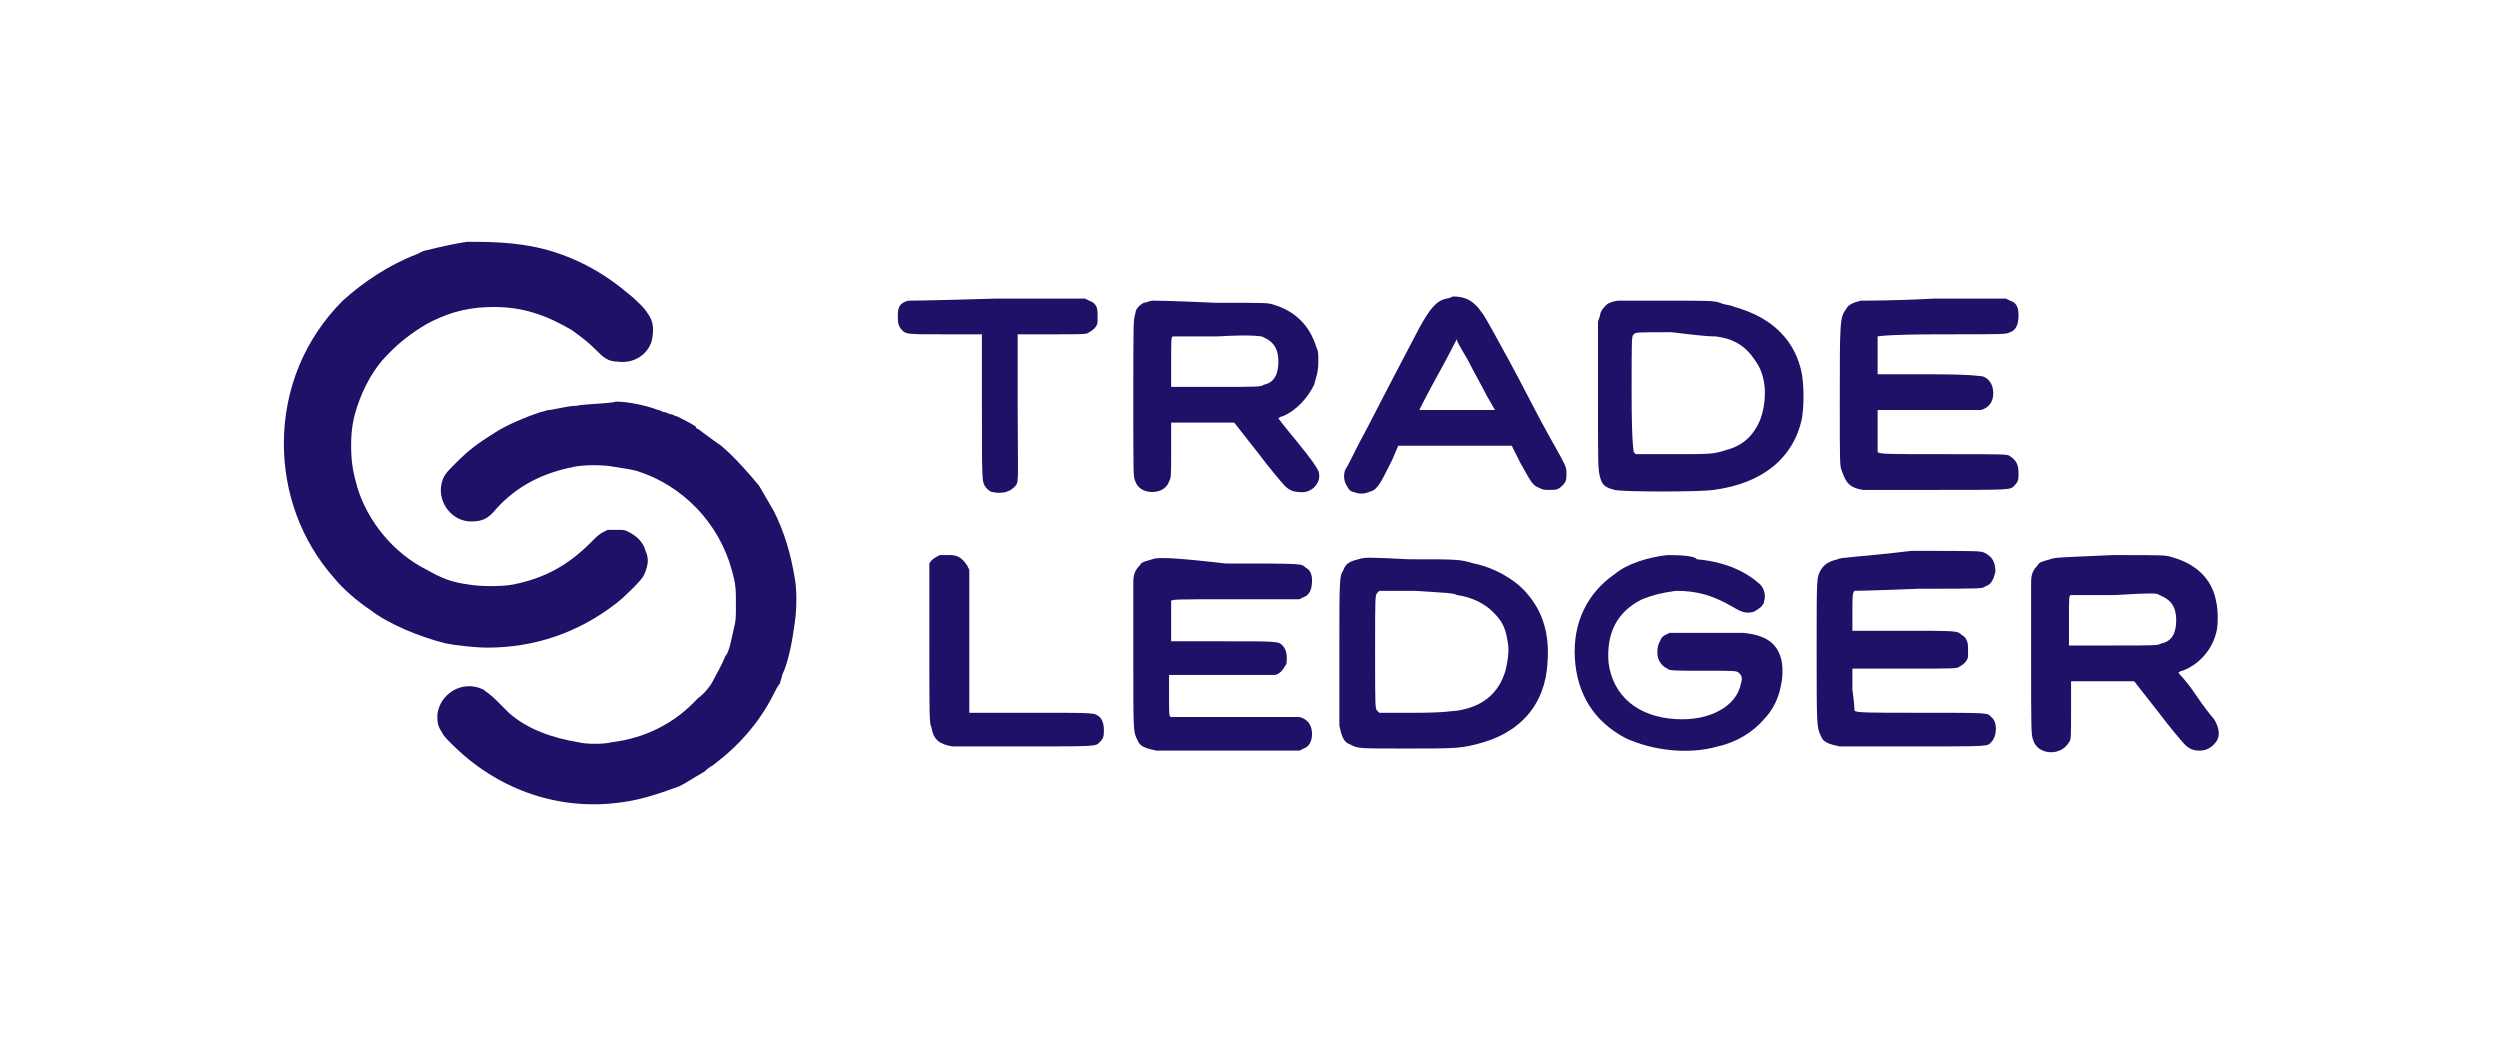 <?xml version="1.0" encoding="UTF-8"?>
<!-- Generator: Adobe Illustrator 27.7.0, SVG Export Plug-In . SVG Version: 6.00 Build 0)  -->
<svg xmlns="http://www.w3.org/2000/svg" xmlns:xlink="http://www.w3.org/1999/xlink" version="1.1" id="Layer_1" x="0px" y="0px" width="118.9px" height="50px" viewBox="0 0 118.9 50" style="enable-background:new 0 0 118.9 50;" xml:space="preserve">
<style type="text/css">
	.st0{fill-rule:evenodd;clip-rule:evenodd;fill:#1D1168;}
</style>
<g>
	<path class="st0" d="M22.2,11.5c-0.6,0.1-1.1,0.2-1.9,0.4c-0.1,0-0.3,0.1-0.5,0.2c-1.3,0.5-2.5,1.3-3.5,2.2   c-1.8,1.8-2.8,4.2-2.8,6.8c0,2.3,0.8,4.6,2.4,6.4c0.4,0.5,1.1,1.1,1.7,1.5c0.9,0.7,2.4,1.3,3.6,1.6c0.5,0.1,1.4,0.2,2,0.2   c2.2,0,4.3-0.7,6.1-2.1c0.4-0.3,1.2-1.1,1.3-1.3c0.2-0.4,0.3-0.8,0.1-1.2c-0.1-0.4-0.4-0.7-0.8-0.9c-0.2-0.1-0.2-0.1-0.6-0.1h-0.4   l-0.2,0.1c-0.2,0.1-0.3,0.2-0.6,0.5c-1.1,1.1-2.2,1.7-3.7,2c-0.5,0.1-1.6,0.1-2.1,0c-0.8-0.1-1.3-0.3-2-0.7   c-1.6-0.8-2.8-2.3-3.3-3.9c-0.2-0.7-0.3-1.2-0.3-2s0.1-1.3,0.3-1.9c0.3-0.9,0.8-1.8,1.4-2.4c0.1-0.1,0.2-0.2,0.3-0.3   c0.4-0.4,1.2-1,1.8-1.3c1-0.5,1.9-0.7,3-0.7c1.4,0,2.5,0.4,3.7,1.1c0.4,0.3,0.7,0.5,1.1,0.9c0.4,0.4,0.6,0.6,1.1,0.6   c0.7,0.1,1.4-0.3,1.6-1c0.1-0.5,0.1-0.9-0.2-1.3c-0.1-0.2-0.6-0.7-1-1c-1.3-1.1-2.9-1.9-4.6-2.2C24.1,11.5,23,11.5,22.2,11.5"></path>
	<path class="st0" d="M27.4,19.3c-0.4,0-1.1,0.2-1.3,0.2c-0.1,0-0.3,0.1-0.4,0.1c-0.6,0.2-1.6,0.6-2.2,1c-0.8,0.5-1.2,0.8-1.8,1.4   c-0.5,0.5-0.6,0.6-0.7,1c-0.2,0.9,0.5,1.8,1.4,1.8c0.5,0,0.8-0.1,1.2-0.6c1-1.1,2.2-1.7,3.7-2c0.5-0.1,1.4-0.1,1.9,0   c0.6,0.1,0.7,0.1,1.1,0.2c2.2,0.7,3.9,2.5,4.5,4.7c0.2,0.7,0.2,0.9,0.2,1.7c0,0.6,0,0.7-0.1,1.1c-0.1,0.4-0.2,1.1-0.4,1.3   c-0.2,0.5-0.4,0.8-0.6,1.2c-0.1,0.2-0.4,0.6-0.7,0.8c-1.1,1.2-2.5,1.9-4.1,2.1c-0.4,0.1-1.2,0.1-1.6,0c-1.2-0.2-2.4-0.6-3.3-1.4   c-0.1-0.1-0.4-0.4-0.6-0.6c-0.3-0.3-0.5-0.4-0.6-0.5c-1-0.5-2.1,0.2-2.2,1.2c0,0.3,0,0.5,0.2,0.8c0.1,0.2,0.2,0.3,0.5,0.6   c2.1,2.1,4.9,3.1,7.7,2.8c1.1-0.1,2-0.4,3.1-0.8c0.4-0.2,0.5-0.3,1.2-0.7c0,0,0.2-0.2,0.4-0.3c1.2-0.9,2.2-2,2.9-3.4   c0.1-0.2,0.2-0.4,0.3-0.5c0-0.1,0.1-0.3,0.1-0.4c0.3-0.6,0.5-1.7,0.6-2.5c0.1-0.6,0.1-1.6,0-2.1c-0.2-1.2-0.5-2.2-1-3.2   c-0.3-0.5-0.4-0.7-0.7-1.2c-0.4-0.5-1.2-1.4-1.8-1.9c-0.3-0.2-1.1-0.8-1.1-0.8c0,0-0.1,0-0.1-0.1c-0.1-0.1-0.7-0.4-0.9-0.5   c-0.1,0-0.2-0.1-0.3-0.1c-0.1,0-0.2-0.1-0.3-0.1c-0.1,0-0.2-0.1-0.3-0.1c-0.5-0.2-1.4-0.4-2-0.4C29,19.2,27.9,19.2,27.4,19.3"></path>
	<path class="st0" d="M68.8,14.2c-0.5,0.1-0.8,0.5-1.3,1.4c-0.2,0.4-0.8,1.5-2.5,4.8c-0.5,0.9-0.9,1.8-1,1.9c-0.1,0.2-0.1,0.5,0,0.7   c0.1,0.2,0.2,0.4,0.4,0.4c0.2,0.1,0.5,0.1,0.7,0c0.4-0.1,0.5-0.3,1.1-1.5l0.3-0.7l5.4,0l0.4,0.8c0.5,0.9,0.6,1.1,0.9,1.2   c0.2,0.1,0.2,0.1,0.5,0.1c0.3,0,0.4,0,0.6-0.2c0.2-0.2,0.2-0.3,0.2-0.6c0-0.3,0-0.3-0.9-1.9c-0.4-0.7-1.2-2.3-1.8-3.4   c-0.6-1.1-1.2-2.2-1.3-2.3c-0.4-0.6-0.8-0.8-1.4-0.8C69.1,14.1,68.9,14.2,68.8,14.2L68.8,14.2L68.8,14.2z M69.8,17.1   c0.3,0.6,0.7,1.3,0.9,1.7l0.4,0.7h-1.8c-1,0-1.8,0-1.8,0c0,0,0.4-0.8,0.9-1.7s0.9-1.7,0.9-1.7C69.2,16.1,69.5,16.6,69.8,17.1   C69.8,17.1,69.8,17.1,69.8,17.1z"></path>
	<path class="st0" d="M43.2,14.3c-0.4,0.1-0.5,0.3-0.5,0.7c0,0.3,0,0.5,0.2,0.7c0.2,0.2,0.2,0.2,2.1,0.2h1.7v3.4   c0,3.8,0,3.6,0.2,3.9c0.1,0.1,0.2,0.2,0.3,0.2c0.4,0.1,0.8,0,1-0.2c0.3-0.3,0.2,0,0.2-3.9v-3.4H50c1.6,0,1.7,0,1.8-0.1   c0.2-0.1,0.4-0.3,0.4-0.5c0-0.1,0-0.2,0-0.4c0-0.3-0.1-0.5-0.4-0.6l-0.2-0.1h-4.2C44.1,14.3,43.2,14.3,43.2,14.3"></path>
	<path class="st0" d="M54.8,14.3c-0.1,0-0.3,0.1-0.4,0.1c-0.2,0.1-0.4,0.3-0.4,0.5c-0.1,0.3-0.1,0.4-0.1,4.2c0,3.6,0,3.6,0.1,3.8   c0.1,0.3,0.4,0.5,0.8,0.5c0.4,0,0.7-0.2,0.8-0.5c0.1-0.2,0.1-0.2,0.1-1.5v-1.3l3,0l1.1,1.4c0.6,0.8,1.2,1.5,1.3,1.6   c0.2,0.2,0.4,0.3,0.7,0.3c0.6,0.1,1.1-0.5,0.9-1c-0.1-0.2-0.2-0.4-1.1-1.5c-0.5-0.6-0.8-1-0.8-1c0,0,0.1-0.1,0.2-0.1   c0.7-0.3,1.2-0.9,1.5-1.5c0.1-0.4,0.2-0.6,0.2-1.1c0-0.4,0-0.5-0.1-0.7c-0.3-1-1-1.7-2-2c-0.3-0.1-0.3-0.1-2.8-0.1   C55.6,14.3,55,14.3,54.8,14.3L54.8,14.3L54.8,14.3z M60,16c0.5,0.2,0.8,0.5,0.8,1.2c0,0.6-0.2,1-0.7,1.1c-0.1,0.1-0.3,0.1-2.3,0.1   h-2.1l0-1.2c0-1.1,0-1.2,0.1-1.2c0.1,0,0.4,0,2.1,0C59.6,15.9,59.9,16,60,16L60,16L60,16z"></path>
	<path class="st0" d="M77,14.3c-0.2,0-0.5,0.1-0.6,0.2c-0.1,0.1-0.3,0.3-0.3,0.5L76,15.3v3.4c0,3.5,0,3.6,0.1,4   c0.1,0.4,0.3,0.5,0.7,0.6c0.3,0.1,4.1,0.1,4.7,0c2.3-0.3,3.8-1.5,4.2-3.4c0.1-0.6,0.1-1.5,0-2.1c-0.3-1.6-1.4-2.7-3.2-3.2   c-0.2-0.1-0.5-0.1-0.7-0.2c-0.3-0.1-0.5-0.1-2.5-0.1C78.2,14.3,77.1,14.3,77,14.3L77,14.3L77,14.3z M81.6,16   c0.8,0.1,1.3,0.4,1.7,0.9c0.3,0.4,0.5,0.7,0.6,1.3c0.1,0.6,0,1.3-0.2,1.8c-0.3,0.7-0.8,1.2-1.6,1.4c-0.6,0.2-0.7,0.2-2.6,0.2   l-1.7,0l-0.1-0.1c0-0.1-0.1-0.3-0.1-2.8c0-2.7,0-2.7,0.1-2.8c0.1-0.1,0.1-0.1,1.8-0.1C81.1,16,81.4,16,81.6,16L81.6,16L81.6,16z"></path>
	<path class="st0" d="M88.5,14.3c-0.4,0.1-0.6,0.2-0.7,0.4c-0.3,0.4-0.3,0.6-0.3,4.5c0,2.8,0,3,0.1,3.2c0.2,0.6,0.4,0.8,1,0.9   c0.2,0,1.3,0,3.5,0c3.6,0,3.5,0,3.7-0.2c0.2-0.2,0.2-0.3,0.2-0.6c0-0.4-0.1-0.6-0.4-0.8c-0.1-0.1-0.2-0.1-3.2-0.1   c-2.6,0-3,0-3.1-0.1c0,0,0-0.5,0-1v-1h2.4c1.6,0,2.4,0,2.5,0c0.4-0.1,0.6-0.4,0.6-0.8c0-0.4-0.2-0.7-0.5-0.8   c-0.1,0-0.4-0.1-2.6-0.1h-2.4V17c0-0.5,0-0.9,0-1c0,0,0.4-0.1,3.1-0.1c3,0,3,0,3.2-0.1c0.3-0.1,0.4-0.4,0.4-0.8   c0-0.4-0.1-0.6-0.4-0.7l-0.2-0.1H92C90.2,14.3,88.6,14.3,88.5,14.3"></path>
	<path class="st0" d="M44.7,26.4c-0.2,0.1-0.4,0.2-0.5,0.4L44.2,27v3.7c0,3.4,0,3.7,0.1,3.9c0.1,0.6,0.4,0.8,1,0.9   c0.2,0,1.3,0,3.4,0c3.5,0,3.4,0,3.6-0.2c0.2-0.2,0.2-0.3,0.2-0.6c0-0.3-0.1-0.5-0.2-0.6c-0.3-0.2,0-0.2-3.3-0.2c-1.6,0-2.9,0-2.9,0   s0-1.6,0-3.4l0-3.4l-0.1-0.2c-0.2-0.3-0.4-0.5-0.8-0.5C45,26.4,44.8,26.4,44.7,26.4"></path>
	<path class="st0" d="M79.3,26.4c-0.9,0.1-1.9,0.4-2.5,0.9c-1.3,0.9-2,2.3-1.9,4c0.1,1.7,0.9,3,2.4,3.8c1.3,0.6,3,0.8,4.4,0.4   c0.9-0.2,1.7-0.7,2.2-1.3c0.4-0.4,0.7-1,0.8-1.6c0.1-0.4,0.1-1,0-1.3c-0.2-0.7-0.7-1.1-1.8-1.2c-0.2,0-0.9,0-1.9,0h-1.6l-0.2,0.1   c-0.2,0.1-0.2,0.2-0.3,0.4c-0.1,0.2-0.1,0.6,0,0.8c0.1,0.2,0.2,0.3,0.4,0.4c0.1,0.1,0.3,0.1,1.7,0.1c1.5,0,1.6,0,1.7,0.1   c0.1,0.1,0.2,0.2,0.1,0.5c-0.2,1.1-1.5,1.8-3.1,1.7c-1.8-0.1-3-1.1-3.2-2.7c-0.1-1.4,0.4-2.4,1.6-3c0.5-0.2,0.9-0.3,1.6-0.4   c1,0,1.7,0.2,2.6,0.7c0.5,0.3,0.7,0.4,1.1,0.3c0.2-0.1,0.5-0.3,0.5-0.5c0.1-0.3,0-0.7-0.3-0.9c-0.7-0.6-1.7-1-2.9-1.1   C80.6,26.4,79.6,26.4,79.3,26.4"></path>
	<path class="st0" d="M54.8,26.6c-0.3,0.1-0.5,0.1-0.6,0.3c-0.2,0.2-0.3,0.4-0.3,0.8c0,0.2,0,1.4,0,3.6c0,3.6,0,3.5,0.2,3.9   c0.1,0.3,0.4,0.4,0.9,0.5c0.2,0,1.4,0,3.5,0h3.3l0.2-0.1c0.3-0.1,0.4-0.4,0.4-0.7c0-0.4-0.2-0.7-0.6-0.8c-0.1,0-1.1,0-3.1,0   c-2.4,0-2.9,0-3,0c-0.1,0-0.1-0.1-0.1-1v-1H58c1.6,0,2.4,0,2.6,0c0.2,0,0.4-0.2,0.5-0.4c0.1-0.1,0.1-0.2,0.1-0.4   c0-0.3-0.1-0.5-0.2-0.6c-0.2-0.2-0.2-0.2-2.9-0.2h-2.4v-0.9c0-0.7,0-0.9,0-1c0-0.1,0.1-0.1,3.1-0.1l3,0l0.2-0.1   c0.3-0.1,0.4-0.4,0.4-0.8c0-0.3-0.1-0.5-0.3-0.6c-0.2-0.2-0.1-0.2-3.8-0.2C55.7,26.5,55,26.5,54.8,26.6"></path>
	<path class="st0" d="M64.6,26.6c-0.4,0.1-0.6,0.2-0.7,0.5c-0.2,0.3-0.2,0.4-0.2,3.9c0,2,0,3.4,0,3.5c0.1,0.5,0.2,0.8,0.5,0.9   c0.4,0.2,0.3,0.2,2.6,0.2c2.3,0,2.6,0,3.4-0.2c2.1-0.5,3.3-1.9,3.4-3.9c0.1-1.3-0.2-2.4-1-3.3c-0.5-0.6-1.5-1.2-2.5-1.4   c-0.7-0.2-0.7-0.2-3.1-0.2C65.1,26.5,64.9,26.5,64.6,26.6L64.6,26.6L64.6,26.6z M69.3,28.3c0.7,0.1,1.3,0.4,1.7,0.8   c0.4,0.4,0.6,0.7,0.7,1.4c0.1,0.4,0,1-0.1,1.4c-0.3,1-1,1.7-2.3,1.9c-0.2,0-0.5,0.1-2,0.1l-1.7,0l-0.1-0.1   c-0.1-0.1-0.1-0.2-0.1-2.8s0-2.7,0.1-2.8l0.1-0.1l1.7,0C68.8,28.2,69.1,28.2,69.3,28.3L69.3,28.3L69.3,28.3z"></path>
	<path class="st0" d="M87.4,26.6c-0.4,0.1-0.6,0.2-0.8,0.5c-0.2,0.4-0.2,0.2-0.2,3.7c0,3.7,0,3.8,0.2,4.2c0.1,0.3,0.4,0.4,0.9,0.5   c0.1,0,1.7,0,3.5,0c3.7,0,3.5,0,3.7-0.2c0.3-0.3,0.3-1,0-1.2c-0.2-0.2,0-0.2-3.4-0.2c-2.4,0-3,0-3.1-0.1c0,0,0-0.3-0.1-1v-1l2.5,0   c2.4,0,2.5,0,2.6-0.1c0.2-0.1,0.4-0.3,0.4-0.5c0-0.1,0-0.2,0-0.4c0-0.3-0.1-0.5-0.3-0.6c-0.2-0.2-0.2-0.2-2.8-0.2h-2.4v-0.9   c0-0.7,0-0.9,0.1-1c0,0,0.6,0,3.1-0.1c2.8,0,3,0,3.1-0.1c0.3-0.1,0.4-0.3,0.5-0.7c0-0.4-0.1-0.7-0.5-0.9c-0.2-0.1-0.2-0.1-3.5-0.1   C88.4,26.5,87.5,26.5,87.4,26.6"></path>
	<path class="st0" d="M97.5,26.6c-0.3,0.1-0.5,0.1-0.6,0.3c-0.2,0.2-0.3,0.4-0.3,0.8c0,0.2,0,1.5,0,3.8c0,3.1,0,3.5,0.1,3.7   c0.2,0.7,1.3,0.8,1.7,0.1c0.1-0.1,0.1-0.2,0.1-1.5v-1.4l1.5,0h1.5l1.1,1.4c0.6,0.8,1.2,1.5,1.3,1.6c0.2,0.2,0.4,0.3,0.7,0.3   c0.3,0,0.5-0.1,0.7-0.3c0.3-0.3,0.3-0.7,0-1.2c-0.1-0.1-0.5-0.6-0.9-1.2s-0.8-1-0.8-1c0,0,0.1-0.1,0.2-0.1c0.8-0.3,1.4-1,1.6-1.8   c0.1-0.3,0.1-1.1,0-1.5c-0.2-1.1-1-1.8-2.1-2.1c-0.3-0.1-0.3-0.1-2.8-0.1C98.3,26.5,97.7,26.5,97.5,26.6L97.5,26.6L97.5,26.6z    M102.7,28.3c0.5,0.2,0.8,0.5,0.8,1.2c0,0.6-0.2,1-0.7,1.1c-0.2,0.1-0.2,0.1-2.3,0.1h-2.1l0-1.2c0-1.1,0-1.2,0.1-1.2   c0.1,0,0.4,0,2.1,0C102.3,28.2,102.6,28.2,102.7,28.3L102.7,28.3z"></path>
</g>
</svg>
